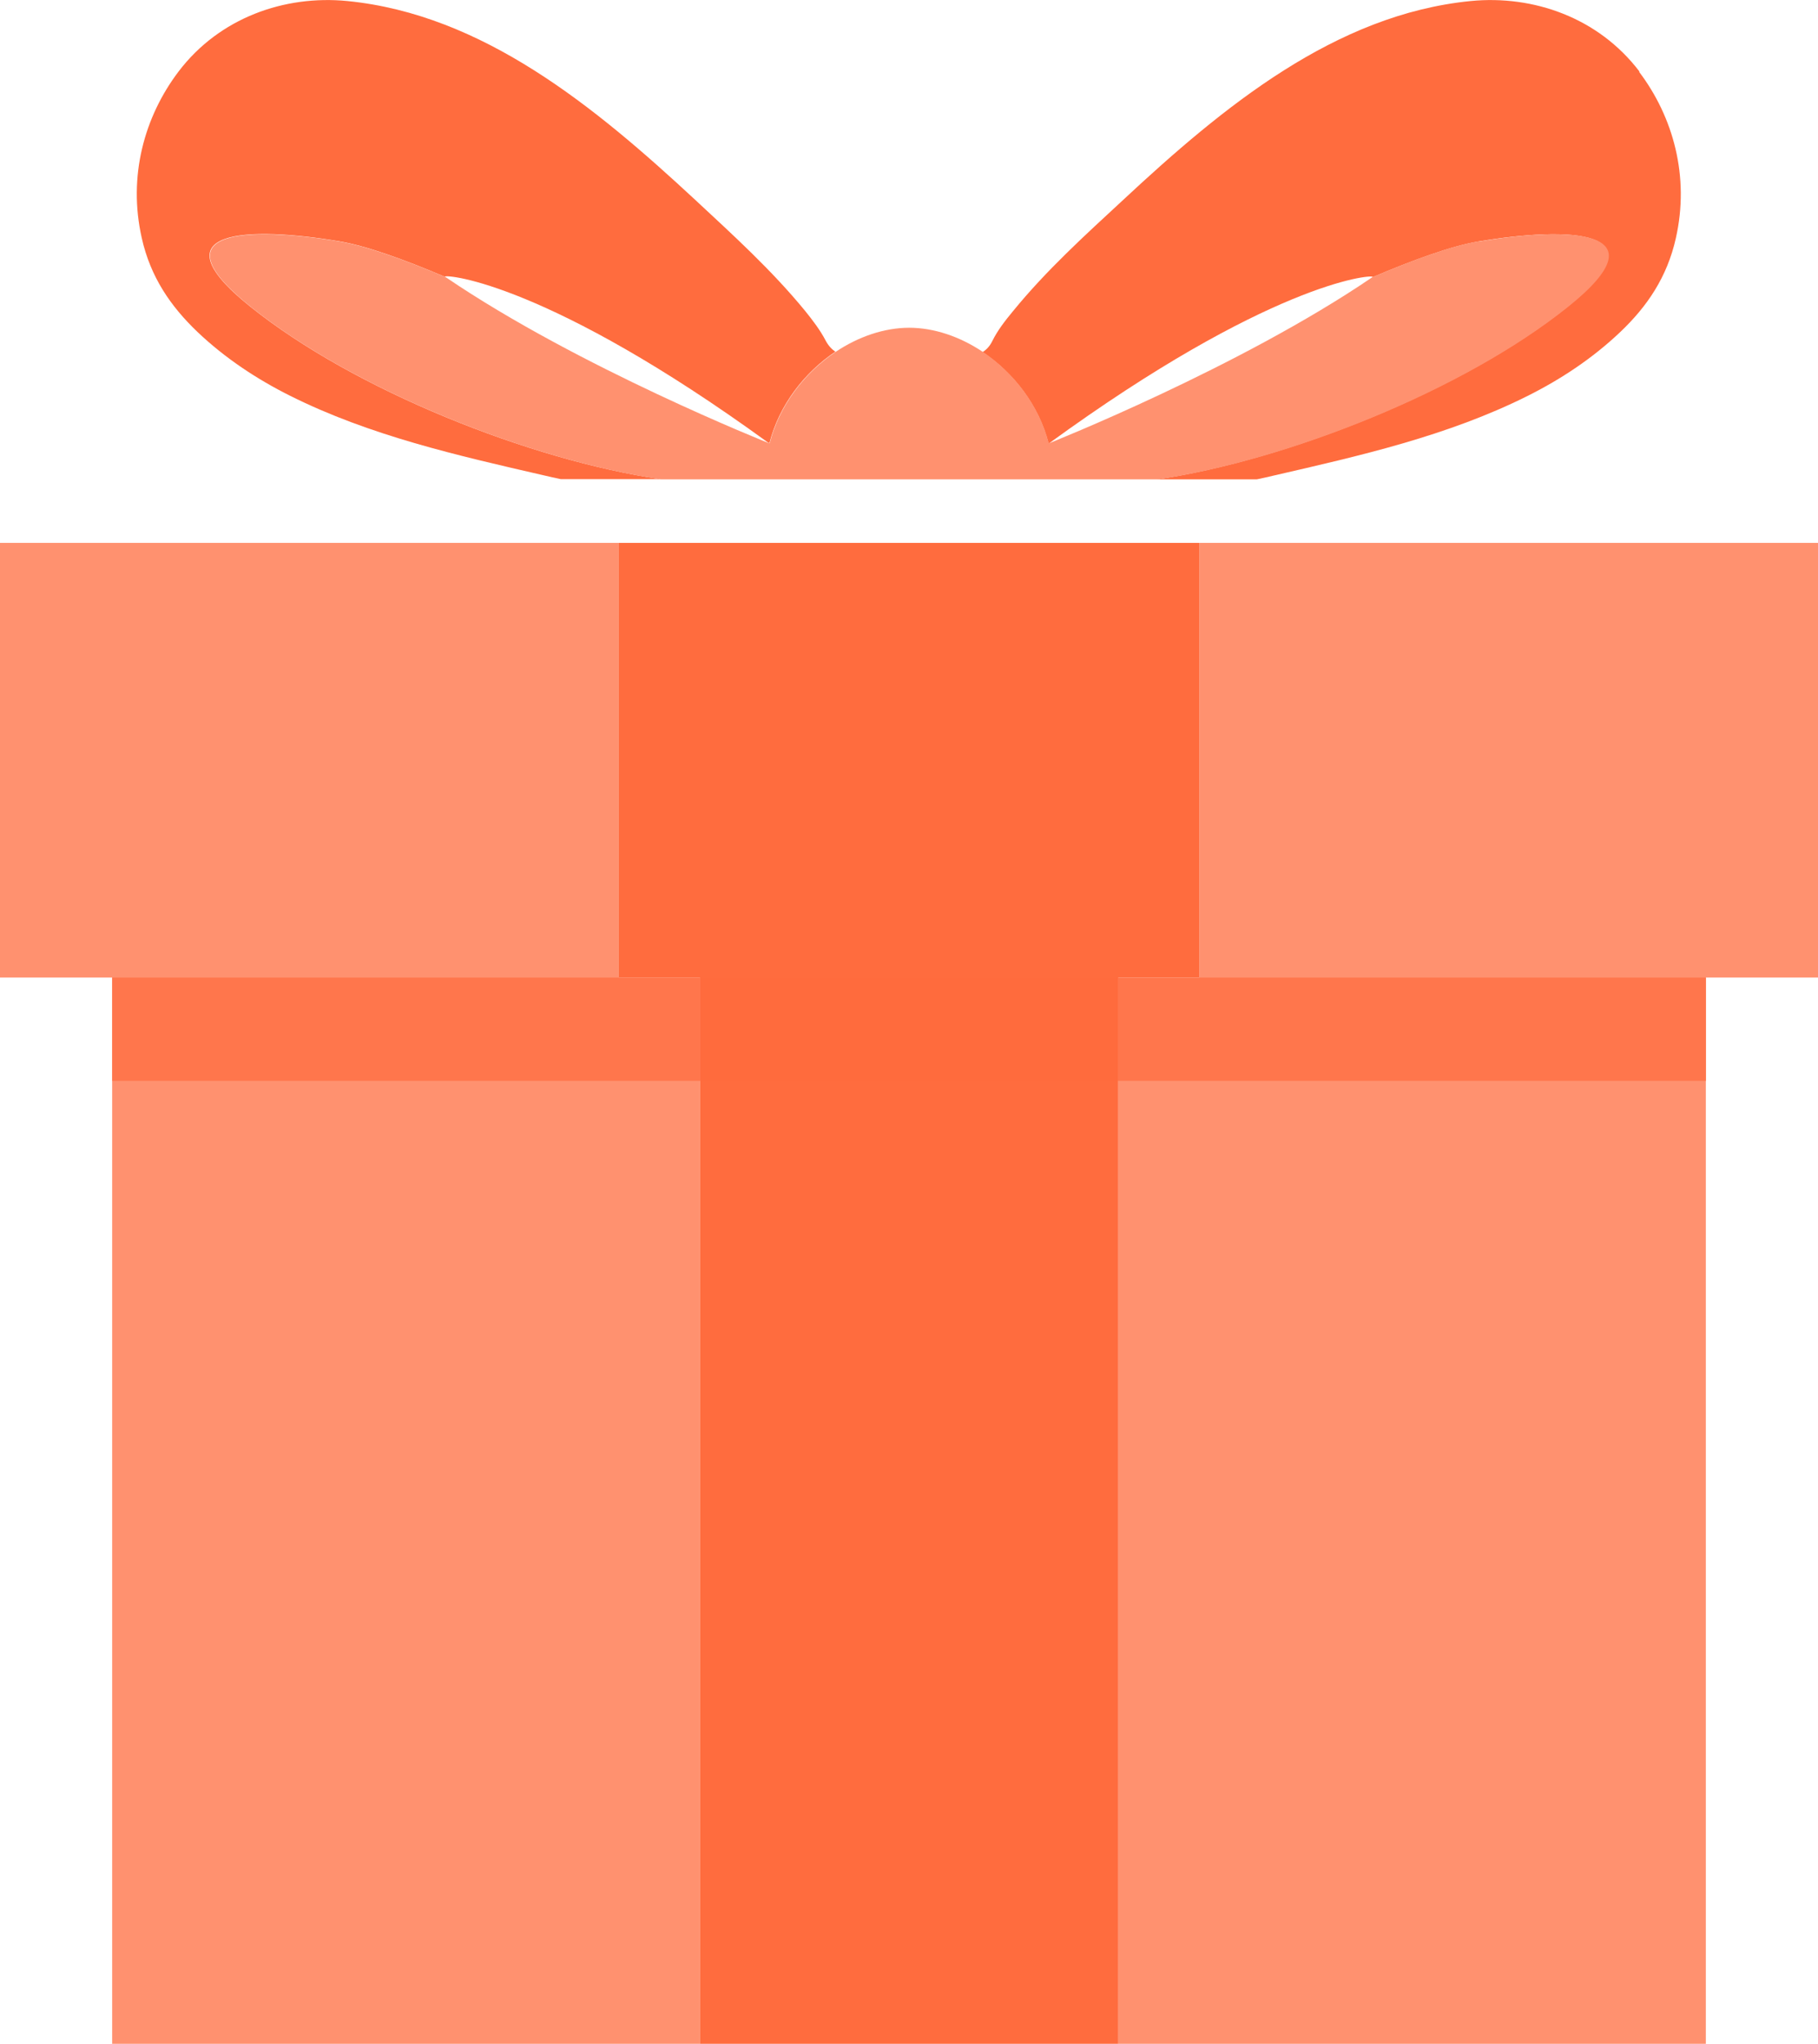 <?xml version="1.0" encoding="UTF-8"?>
<svg id="_레이어_2" data-name="레이어 2" xmlns="http://www.w3.org/2000/svg" viewBox="0 0 89.64 100.71">
  <defs>
    <style>
      .cls-1, .cls-2 {
        fill: #ff6c3e;
      }

      .cls-2 {
        opacity: .7;
      }

      .cls-3 {
        fill: #ff916f;
      }
    </style>
  </defs>
  <g id="_레이어_1-2" data-name="레이어 1">
    <g>
      <polygon class="cls-3" points="30.51 48.17 30.51 26.75 0 26.75 0 48.17 5.53 48.17 5.53 100.71 34.51 100.71 34.51 48.17 30.51 48.17"/>
      <polygon class="cls-1" points="30.51 26.75 30.51 48.17 34.51 48.17 34.51 100.71 55.14 100.71 55.14 48.17 59.13 48.17 59.13 26.75 30.51 26.75"/>
      <polygon class="cls-3" points="59.13 26.75 59.13 48.17 55.14 48.17 55.14 100.71 84.11 100.71 84.11 48.17 89.64 48.17 89.64 26.75 59.13 26.75"/>
      <rect class="cls-2" x="5.53" y="48.17" width="78.59" height="5.09"/>
      <g>
        <path class="cls-1" d="M16.73,11.89c1.31.22,3.16.88,5.23,1.76-.01,0-.02-.02-.03-.02.13-.12,5.14.34,15.93,8.17.04.02.06.03.06.03,0,0,0,0,.02,0,.48-1.88,1.73-3.48,3.25-4.5-.18-.12-.34-.29-.47-.53-.28-.54-.66-1.03-1.03-1.49-1.65-2.01-3.54-3.72-5.42-5.47C29.33,5.26,23.81.71,17.12.05c-3.09-.3-6.3.82-8.32,3.48-1.68,2.22-2.5,5.15-1.81,8.2.43,1.92,1.42,3.36,2.75,4.63,1.36,1.29,2.92,2.32,4.56,3.14,3.94,1.97,8.28,2.95,12.5,3.92.29.07.57.13.85.19h4.91c-6.36-.93-15.06-4.36-20.23-8.51-4.79-3.84-.02-3.95,4.4-3.21Z"/>
        <path class="cls-1" d="M80.84,3.53c-2.02-2.66-5.23-3.78-8.32-3.48-6.69.66-12.21,5.21-17.15,9.81-1.88,1.74-3.77,3.45-5.42,5.47-.38.46-.76.94-1.03,1.49-.12.24-.28.41-.47.53h0c1.52,1.02,2.77,2.62,3.25,4.5.01,0,.02,0,.02,0h0,0c10.82-7.87,15.84-8.33,15.97-8.21-.02.01-.04.02-.06.04,2.09-.89,3.95-1.56,5.26-1.78,4.43-.74,9.19-.63,4.4,3.21-5.17,4.15-13.87,7.57-20.23,8.51h4.91c.28-.06.57-.12.85-.19,4.22-.97,8.56-1.95,12.5-3.92,1.64-.82,3.2-1.85,4.56-3.14,1.33-1.26,2.32-2.71,2.75-4.63.69-3.04-.13-5.98-1.81-8.2Z"/>
        <path class="cls-3" d="M72.91,11.89c-1.31.22-3.18.89-5.26,1.78-6.54,4.45-15.92,8.17-15.92,8.17h0s0,0-.02,0c-.48-1.88-1.73-3.48-3.25-4.5-1.12-.75-2.4-1.19-3.63-1.19s-2.51.44-3.63,1.19c-1.52,1.02-2.77,2.62-3.25,4.5-.01,0-.02,0-.02,0,0,0-.02-.01-.06-.03.02.01.03.02.05.03,0,0-9.4-3.73-15.94-8.18-2.07-.88-3.93-1.54-5.23-1.76-4.43-.74-9.19-.63-4.4,3.21,5.17,4.15,13.87,7.57,20.23,8.51h24.52c6.36-.93,15.06-4.36,20.23-8.51,4.79-3.84.02-3.95-4.4-3.21Z"/>
      </g>
    </g>
  </g>
</svg>
